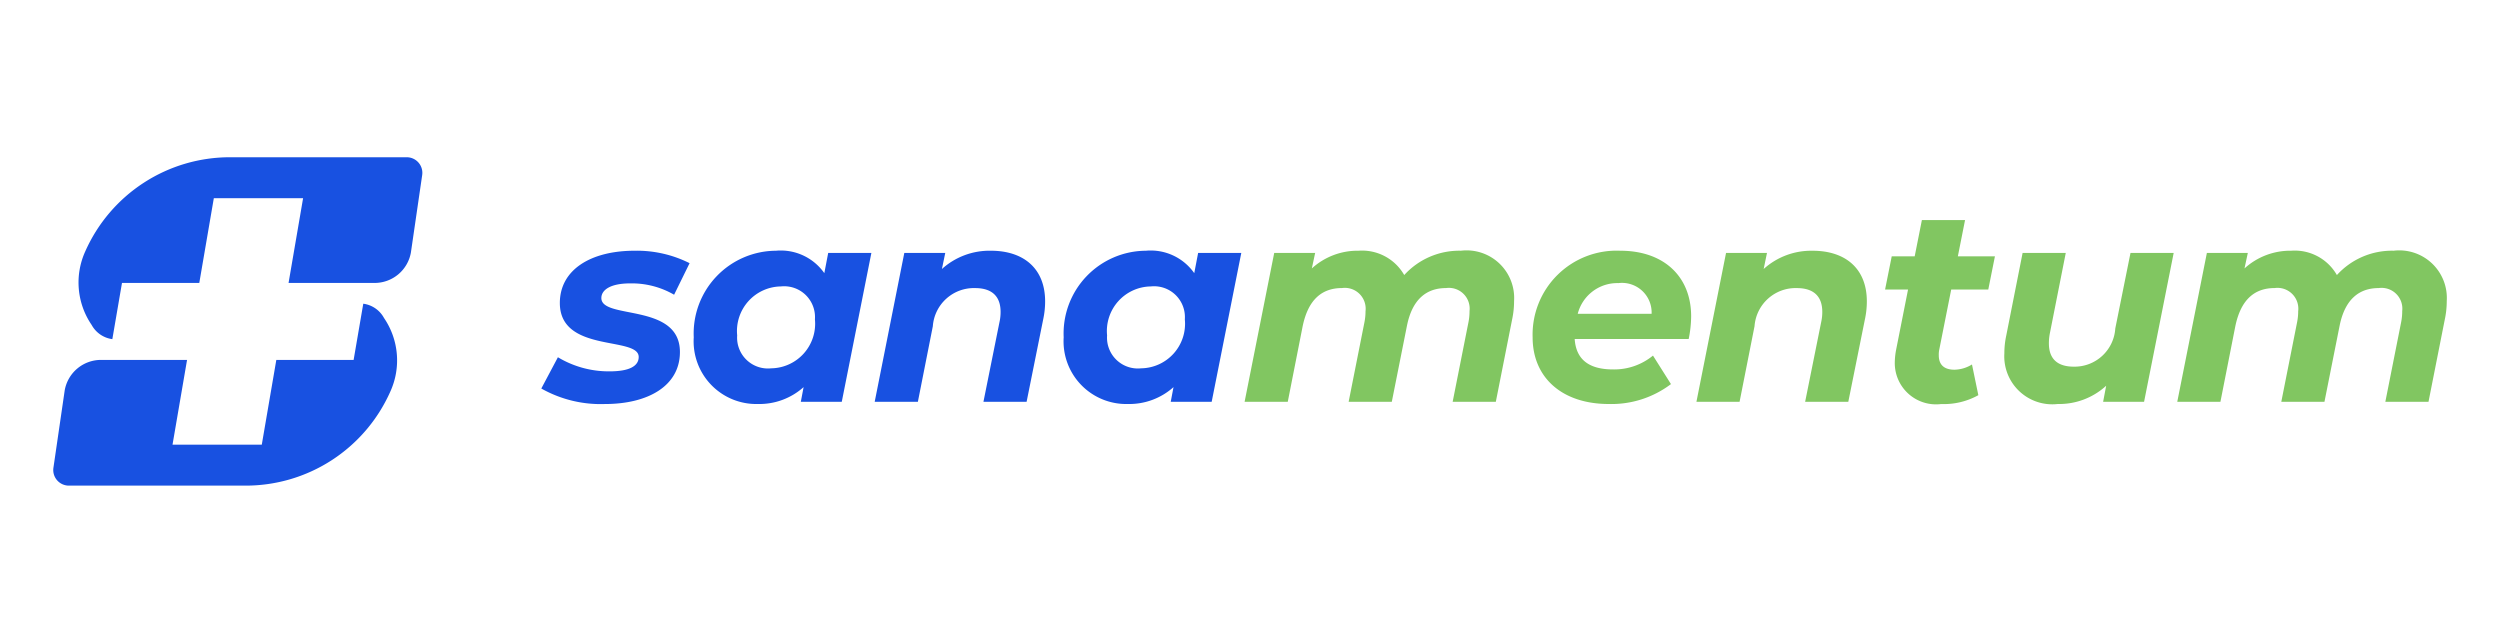 <svg xmlns="http://www.w3.org/2000/svg" id="Layer_1" data-name="Layer 1" width="140" height="36" viewBox="0 0 140 36"><defs><style>.cls-1{fill:#1851e1;}.cls-2{fill:#81c661;}</style></defs><path class="cls-1" d="M30.313,21.757l.93-1.751a5.527,5.527,0,0,0,2.897.79c1.131,0,1.627-.31,1.627-.806,0-1.177-4.416-.201-4.416-3.021,0-1.875,1.751-2.928,4.183-2.928a6.57,6.57,0,0,1,3.083.697L37.75,16.505a4.722,4.722,0,0,0-2.463-.635c-1.115,0-1.611.372-1.611.821,0,1.224,4.4.248,4.4,3.021,0,1.906-1.797,2.913-4.199,2.913A6.759,6.759,0,0,1,30.313,21.757Z"></path><path class="cls-1" d="M48.797,14.165l-1.658,8.335H44.846l.155-.821a3.713,3.713,0,0,1-2.556.945A3.51,3.51,0,0,1,38.85,18.89a4.634,4.634,0,0,1,4.601-4.849,2.979,2.979,0,0,1,2.711,1.255l.217-1.131Zm-3.161,3.718A1.727,1.727,0,0,0,43.73,16.04a2.497,2.497,0,0,0-2.448,2.742,1.727,1.727,0,0,0,1.906,1.844A2.497,2.497,0,0,0,45.636,17.883Z"></path><path class="cls-1" d="M58.527,16.876a4.743,4.743,0,0,1-.108,1.007l-.929,4.617h-2.417l.898-4.462a2.58,2.58,0,0,0,.062-.573c0-.852-.465-1.332-1.425-1.332a2.306,2.306,0,0,0-2.37,2.138l-.837,4.23H48.983l1.658-8.335h2.293l-.186.898A3.971,3.971,0,0,1,55.49,14.041C57.318,14.041,58.527,15.033,58.527,16.876Z"></path><path class="cls-1" d="M69.512,14.165l-1.658,8.335H65.561l.155-.821a3.712,3.712,0,0,1-2.556.945,3.51,3.51,0,0,1-3.594-3.734,4.634,4.634,0,0,1,4.601-4.849,2.979,2.979,0,0,1,2.711,1.255l.217-1.131Zm-3.161,3.718A1.727,1.727,0,0,0,64.445,16.04a2.497,2.497,0,0,0-2.448,2.742,1.727,1.727,0,0,0,1.906,1.844A2.496,2.496,0,0,0,66.351,17.883Z"></path><path class="cls-2" d="M84.788,16.861a4.889,4.889,0,0,1-.108,1.022l-.914,4.617H81.349l.883-4.447a3.138,3.138,0,0,0,.062-.635,1.163,1.163,0,0,0-1.317-1.286c-1.116,0-1.89.651-2.184,2.092l-.852,4.276h-2.417l.883-4.447a3.105,3.105,0,0,0,.062-.62,1.168,1.168,0,0,0-1.317-1.302c-1.131,0-1.89.651-2.2,2.123l-.837,4.245H69.698l1.658-8.335h2.293l-.186.868a3.808,3.808,0,0,1,2.618-.992,2.716,2.716,0,0,1,2.556,1.363,4.165,4.165,0,0,1,3.176-1.363A2.665,2.665,0,0,1,84.788,16.861Z"></path><path class="cls-2" d="M94.566,18.984H88.182c.077,1.131.775,1.704,2.154,1.704a3.422,3.422,0,0,0,2.231-.775l1.007,1.596a5.521,5.521,0,0,1-3.486,1.115c-2.603,0-4.261-1.472-4.261-3.734a4.703,4.703,0,0,1,4.911-4.849c2.433,0,3.966,1.441,3.966,3.672A6.524,6.524,0,0,1,94.566,18.984Zm-6.213-1.41h4.137a1.659,1.659,0,0,0-1.859-1.72A2.287,2.287,0,0,0,88.353,17.574Z"></path><path class="cls-2" d="M104.543,16.876a4.749,4.749,0,0,1-.108,1.007l-.93,4.617h-2.417l.898-4.462a2.586,2.586,0,0,0,.062-.573c0-.852-.465-1.332-1.425-1.332a2.307,2.307,0,0,0-2.37,2.138l-.837,4.23H95l1.658-8.335h2.293l-.186.898a3.971,3.971,0,0,1,2.742-1.022C103.335,14.041,104.543,15.033,104.543,16.876Z"></path><path class="cls-2" d="M108.603,19.557a1.328,1.328,0,0,0-.031.341c0,.511.279.806.883.806a1.932,1.932,0,0,0,.976-.294l.356,1.72a3.963,3.963,0,0,1-2.076.496,2.311,2.311,0,0,1-2.603-2.324,4.013,4.013,0,0,1,.077-.728l.666-3.362h-1.286l.372-1.859h1.286l.403-2.03h2.417l-.403,2.03h2.076l-.372,1.859h-2.076Z"></path><path class="cls-2" d="M121.726,14.165l-1.658,8.335h-2.293l.17-.898a3.896,3.896,0,0,1-2.711,1.022,2.688,2.688,0,0,1-2.99-2.835,4.751,4.751,0,0,1,.108-1.007l.914-4.617h2.417l-.883,4.462a2.855,2.855,0,0,0-.062.604c0,.837.449,1.302,1.394,1.302a2.285,2.285,0,0,0,2.324-2.138l.852-4.23Z"></path><path class="cls-2" d="M137.018,16.861a4.889,4.889,0,0,1-.108,1.022l-.914,4.617h-2.417l.883-4.447a3.138,3.138,0,0,0,.062-.635,1.163,1.163,0,0,0-1.317-1.286c-1.116,0-1.89.651-2.185,2.092l-.852,4.276h-2.417l.883-4.447a3.105,3.105,0,0,0,.062-.62,1.168,1.168,0,0,0-1.317-1.302c-1.131,0-1.89.651-2.2,2.123l-.837,4.245h-2.417l1.658-8.335h2.293l-.186.868a3.809,3.809,0,0,1,2.618-.992,2.716,2.716,0,0,1,2.556,1.363,4.164,4.164,0,0,1,3.176-1.363A2.665,2.665,0,0,1,137.018,16.861Z"></path><path class="cls-1" d="M22.77,8.806H12.905a8.86,8.86,0,0,0-8.125,5.26,4.213,4.213,0,0,0,.352,4.13,1.552,1.552,0,0,0,1.159.796l.54-3.147H11.16l.814-4.745h4.999l-.814,4.745h4.809A2.064,2.064,0,0,0,23.01,14.143l.63-4.322A.874.874,0,0,0,22.77,8.806Z"></path><path class="cls-1" d="M20.343,17.008h0l-.54,3.147H15.474L14.66,24.9H9.661l.814-4.745H5.667a2.064,2.064,0,0,0-2.043,1.702l-.63,4.322a.874.874,0,0,0,.87,1.016H13.73a8.86,8.86,0,0,0,8.125-5.26,4.213,4.213,0,0,0-.352-4.13A1.552,1.552,0,0,0,20.343,17.008Z"></path></svg>